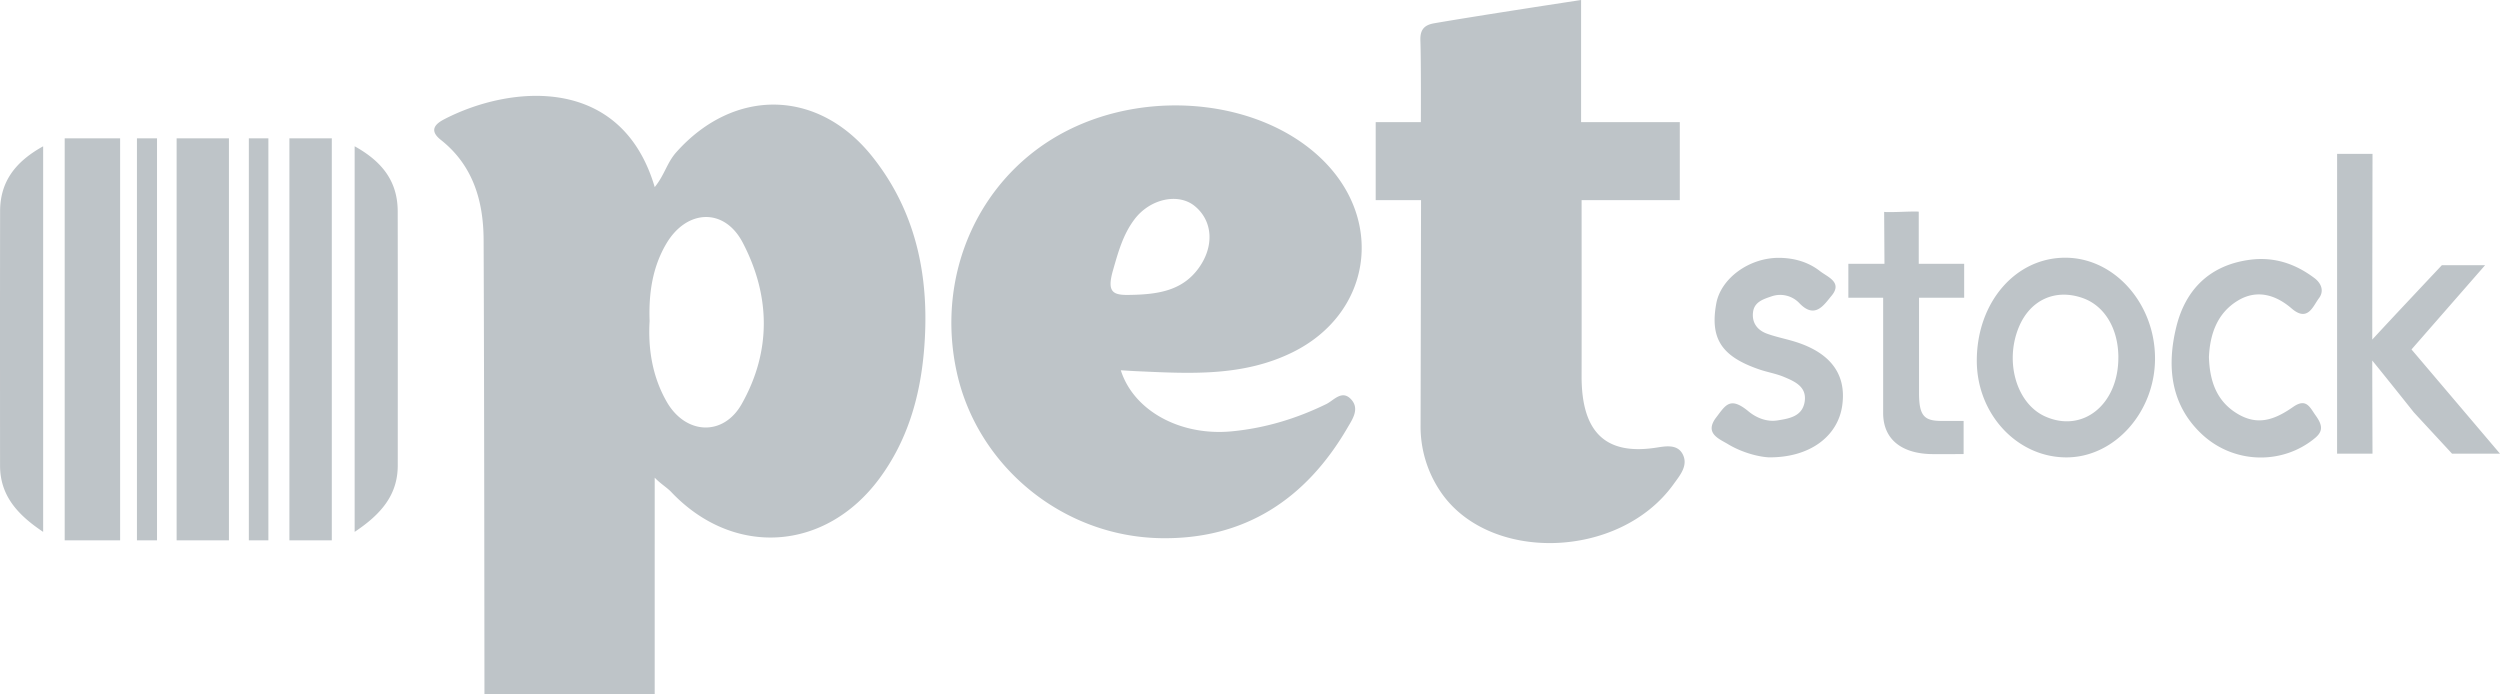 <svg xmlns="http://www.w3.org/2000/svg" width="108" height="30" viewBox="0 0 108 30">
    <path fill="#BEC4C8" fill-rule="evenodd" d="M32.045 17.447c1.285-2.283 1.238-4.679.039-6.969-.794-1.517-2.423-1.44-3.301.052-.597 1.015-.763 2.138-.72 3.34-.07 1.2.117 2.394.735 3.479.814 1.43 2.449 1.518 3.247.098zM37.68 6.761c1.966 2.464 2.505 5.375 2.231 8.452-.175 1.969-.72 3.835-1.92 5.458-2.335 3.159-6.308 3.42-8.998.579-.172-.182-.477-.367-.71-.616V30h-7.355v-.223s-.009-13.529-.036-19.415c-.007-1.69-.462-3.225-1.848-4.319-.548-.432-.2-.711.148-.892 2.845-1.475 7.653-1.945 9.092 2.932.437-.543.524-1.054.944-1.521 2.495-2.785 6.119-2.727 8.452.199zm11.164 5.978c1.223-.02 2.252-.198 2.946-1.167.682-.952.596-2.045-.185-2.676-.707-.57-1.922-.313-2.596.58-.494.652-.705 1.422-.93 2.209-.271.953.001 1.078.765 1.054zm-.425 3.257c.56 1.76 2.586 2.852 4.801 2.637 1.433-.139 2.783-.545 4.079-1.179.32-.157.67-.626 1.064-.208.388.411.058.873-.145 1.222-1.806 3.111-4.468 4.846-8.083 4.781-4.244-.075-7.908-3.116-8.8-7.157-.943-4.276 1-8.535 4.768-10.449 3.65-1.854 8.477-1.287 11.068 1.298 2.668 2.662 2.028 6.626-1.336 8.28-2.126 1.047-4.393.921-6.657.818-.248-.01-.495-.028-.76-.043zM68.303 0v5.275h4.264v3.37h-4.242s.005 5.71 0 7.597c-.008 2.492 1.09 3.407 3.166 3.105.407-.059.963-.195 1.205.282.246.488-.13.915-.403 1.295-2.351 3.266-8.042 3.407-10.099.26a5.007 5.007 0 0 1-.825-2.82l.02-9.719H59.43v-3.37h1.951s.013-2.602-.02-3.526c-.017-.464.165-.669.594-.743C63.826.681 68.303 0 68.303 0zM2.795 14.557V5.975h2.394v17.367H2.795v-8.785c-.007 0 .007 0 0 0zm4.835 8.785V5.976h2.26v17.366H7.63zm83.884-7.915c-.007-1.24-.599-2.22-1.543-2.552-1.186-.417-2.276.083-2.762 1.269-.616 1.503-.088 3.29 1.134 3.843 1.632.738 3.181-.513 3.17-2.56zm1.583.052c.004 2.332-1.765 4.298-3.854 4.28-2.116-.016-3.836-1.876-3.845-4.157-.01-2.55 1.696-4.51 3.887-4.468 2.09.04 3.809 1.998 3.812 4.345zm-77.776-9.16c1.214.673 1.857 1.538 1.86 2.809.006 3.659.003 7.318.002 10.977 0 1.276-.718 2.11-1.862 2.872V6.32zm-13.457 0v16.658C.72 22.215.002 21.381.002 20.105 0 16.445-.002 12.787.004 9.128.006 7.857.65 6.992 1.864 6.32zm10.638 17.023V5.976h1.832v17.366h-1.832zm63.897-3.585c-.487-.03-1.186-.227-1.752-.571-.37-.225-1.04-.462-.502-1.16.405-.527.595-.923 1.417-.233.332.265.77.439 1.218.37.505-.08 1.076-.168 1.18-.801.107-.652-.421-.881-.895-1.08-.335-.14-.702-.2-1.047-.317-1.646-.559-2.153-1.334-1.875-2.854.198-1.084 1.423-1.987 2.733-1.972.63.007 1.241.178 1.745.572.33.259.99.481.5 1.068-.326.39-.713 1.027-1.39.316a1.14 1.14 0 0 0-1.218-.286c-.353.119-.726.242-.781.67-.06.459.182.786.607.938.342.123.7.2 1.052.299 1.648.463 2.393 1.418 2.192 2.81-.191 1.333-1.414 2.253-3.184 2.231zm19.027-4.336c.03 1.026.32 1.905 1.231 2.453.87.522 1.594.273 2.408-.296.571-.398.724.027.968.366.303.42.327.683-.015.971-1.396 1.173-3.522 1.146-4.918-.177-1.346-1.275-1.495-2.94-1.084-4.615.4-1.632 1.465-2.683 3.205-2.904 1.04-.131 1.947.179 2.766.797.295.222.425.559.19.869-.256.338-.479 1.044-1.18.44-.683-.589-1.5-.838-2.323-.338-.887.538-1.202 1.437-1.248 2.434zm-14.074-2.559h-1.503v-1.465h1.56l-.014-2.246s.004.026.764 0c.83-.03.731 0 .731 0v2.246h1.962v1.465h-1.95v4.107c0 .994.219 1.215.976 1.215h.95v1.43s-1.178.013-1.48 0c-1.135-.046-1.986-.581-1.996-1.756v-4.996zM10.75 23.342V5.976h.844v17.366h-.844zm-3.967-8.68v8.68h-.867V5.976h.867v8.686zM108 19.598h-2.072l-1.65-1.784s-1.074-1.353-1.796-2.239c0 1.278.01 4.023.01 4.023h-1.53l.001-12.951h1.53s-.011 5.404-.011 8.023c.739-.806 3.008-3.214 3.008-3.214h1.867l-3.18 3.64L108 19.599z"/>
</svg>
